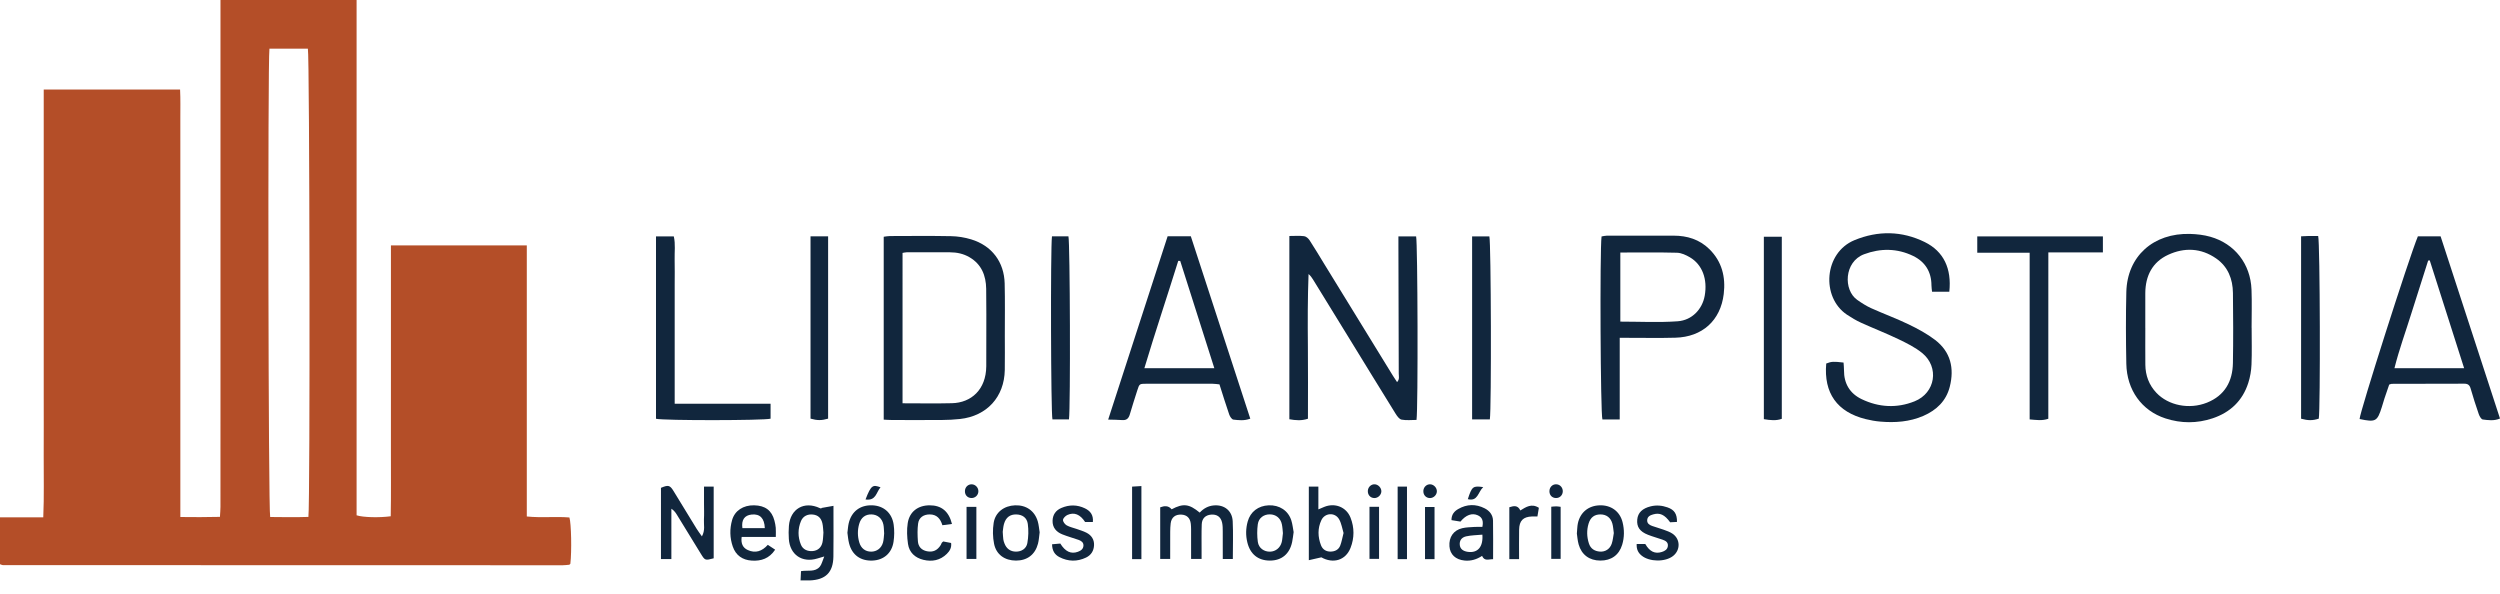 <?xml version="1.0" encoding="utf-8"?>
<!-- Generator: Adobe Illustrator 16.0.0, SVG Export Plug-In . SVG Version: 6.00 Build 0)  -->
<!DOCTYPE svg PUBLIC "-//W3C//DTD SVG 1.1//EN" "http://www.w3.org/Graphics/SVG/1.1/DTD/svg11.dtd">
<svg version="1.1" id="Camada_1" xmlns="http://www.w3.org/2000/svg" xmlns:xlink="http://www.w3.org/1999/xlink" x="0px" y="0px"
	 width="367.565px" height="87.276px" viewBox="0 0 367.565 87.276" enable-background="new 0 0 367.565 87.276"
	 xml:space="preserve">
<path fill-rule="evenodd" clip-rule="evenodd" fill="#B44E28" d="M0,82.949c0-2.3,0-4.525,0-6.891c2.122,0,4.182,0,6.361,0
	c0.14-3.117,0.047-6.103,0.064-9.085c0.017-2.959,0.004-5.92,0.004-8.879c0-3,0-6,0-9s0-5.999,0-8.999
	c0-2.999,0-6,0-8.999c0-2.96,0-5.92,0-8.879c0-2.99,0-5.979,0-9.05c6.717,0,13.296,0,20.049,0
	c0.075,1.462,0.028,2.927,0.036,4.389c0.009,1.52,0.002,3.04,0.002,4.56c0,1.48,0,2.96,0,4.44s0,2.959,0,4.439
	c0,1.52,0,3.04,0,4.56c0,1.48,0,2.959,0,4.439c0,1.52,0,3.04,0,4.56c0,1.48,0,2.96,0,4.44c0,1.48,0,2.959,0,4.439
	c0,1.52,0,3.039,0,4.56c0,1.48,0,2.96,0,4.439s0,2.96,0,4.44c0,1.52,0,3.039,0,4.559c0,1.473,0,2.943,0,4.583
	c1.978,0.019,3.833,0.034,5.821-0.021c0.029-0.533,0.077-0.994,0.077-1.457c0.005-5.199,0.003-10.398,0.003-15.599
	c0-19.079,0-38.157,0-57.236c0-0.507,0-1.015,0-1.698c6.734-0.007,13.307-0.003,20.012-0.003
	c0,25.375,0,50.591,0,75.764c0.941,0.31,3.323,0.37,5.018,0.142c0.065-3.275,0.019-6.58,0.028-9.883
	c0.008-3.319,0.002-6.639,0.002-9.959s0-6.64,0-9.959c0-3.312,0-6.624,0-10.02c6.706,0,13.281,0,19.977,0
	c0,13.299,0,26.52,0,39.852c2.163,0.221,4.233-0.023,6.267,0.146c0.273,0.863,0.35,4.992,0.139,6.802
	c-0.026,0.028-0.05,0.059-0.079,0.083c-0.03,0.026-0.064,0.064-0.098,0.066
	c-0.317,0.029-0.634,0.073-0.951,0.073c-27.438-0.003-54.876-0.009-82.314-0.019C0.307,83.09,0.196,83.017,0,82.949z
	 M39.614,7.157c-0.261,2.01-0.16,67.935,0.109,68.855c1.869,0.019,3.76,0.05,5.619-0.013
	c0.271-1.858,0.183-67.973-0.076-68.842C43.412,7.157,41.546,7.157,39.614,7.157z"/>
<path fill-rule="evenodd" clip-rule="evenodd" fill="#11263D" d="M208.264,61.738c-0.715,0-1.477,0.094-2.193-0.041
	c-0.341-0.065-0.666-0.525-0.885-0.877c-2.316-3.732-4.609-7.481-6.909-11.224c-1.735-2.824-3.472-5.648-5.209-8.471
	c-0.179-0.291-0.374-0.573-0.676-0.835c-0.134,3.549-0.133,7.072-0.099,10.6
	c0.035,3.551,0.008,7.104,0.008,10.673c-0.942,0.317-1.793,0.243-2.732,0.076c0-8.962,0-17.887,0-26.943
	c0.758,0,1.475-0.059,2.175,0.028c0.29,0.036,0.621,0.331,0.796,0.599c0.742,1.136,1.434,2.306,2.144,3.463
	c3.366,5.479,6.731,10.957,10.099,16.436c0.185,0.301,0.385,0.593,0.621,0.955c0.396-0.402,0.249-0.855,0.248-1.248
	c-0.008-6.274-0.029-12.549-0.049-18.825c0-0.428,0-0.856,0-1.347c0.963,0,1.785,0,2.602,0
	C208.438,35.622,208.51,60.06,208.264,61.738z"/>
<path fill-rule="evenodd" clip-rule="evenodd" fill="#11263D" d="M129.929,61.7c0-9.068,0-17.936,0-26.892
	c0.326-0.038,0.625-0.102,0.925-0.103c2.998-0.007,5.998-0.042,8.995,0.018c0.984,0.02,1.997,0.184,2.939,0.471
	c3.031,0.922,4.847,3.313,4.925,6.488c0.064,2.557,0.02,5.117,0.022,7.675c0.002,1.68,0.022,3.359-0.005,5.037
	c-0.065,3.97-2.635,6.78-6.594,7.21c-0.873,0.095-1.754,0.139-2.632,0.145c-2.438,0.019-4.877,0.009-7.316,0.004
	C130.8,61.752,130.411,61.72,129.929,61.7z M132.697,59.294c2.508,0,4.899,0.048,7.288-0.013
	c2.792-0.071,4.992-1.983,5.022-5.428c0.011-1.279,0.006-2.559,0.005-3.838c-0.002-2.519,0.023-5.037-0.017-7.555
	c-0.031-1.944-0.682-3.605-2.458-4.641c-0.884-0.516-1.855-0.722-2.871-0.724c-2.119-0.004-4.238-0.005-6.356-0.001
	c-0.187,0.001-0.373,0.053-0.612,0.09C132.697,44.547,132.697,51.847,132.697,59.294z"/>
<path fill-rule="evenodd" clip-rule="evenodd" fill="#11263D" d="M286.599,42.895c-0.866,0-1.657,0-2.535,0
	c-0.032-0.323-0.089-0.628-0.089-0.934c-0.004-2.002-0.934-3.477-2.69-4.33c-2.343-1.137-4.802-1.155-7.218-0.25
	c-2.933,1.098-3.081,5.259-0.996,6.718c0.65,0.455,1.331,0.893,2.052,1.218c1.819,0.819,3.7,1.506,5.495,2.372
	c1.357,0.656,2.715,1.385,3.906,2.299c2.277,1.75,2.833,4.162,2.142,6.877c-0.532,2.094-1.953,3.441-3.88,4.279
	c-2.029,0.882-4.175,1.03-6.35,0.84c-0.713-0.061-1.426-0.19-2.121-0.362
	c-4.215-1.039-6.193-3.836-5.812-8.175c0.775-0.301,1.045-0.318,2.547-0.142c0.021,0.359,0.068,0.741,0.065,1.124
	c-0.017,1.956,0.859,3.42,2.588,4.252c2.525,1.215,5.182,1.369,7.79,0.322c3.072-1.232,3.671-5.018,1.114-7.103
	c-1.037-0.845-2.287-1.458-3.504-2.042c-1.797-0.863-3.662-1.584-5.479-2.411c-0.723-0.329-1.416-0.741-2.077-1.184
	c-3.821-2.56-3.391-9.102,1.114-10.956c3.449-1.419,6.964-1.375,10.333,0.284
	C285.773,36.962,286.965,39.49,286.599,42.895z"/>
<path fill-rule="evenodd" clip-rule="evenodd" fill="#11263D" d="M331.05,48.208c0,1.8,0.052,3.602-0.021,5.397
	c-0.037,0.906-0.197,1.835-0.475,2.699c-0.837,2.62-2.654,4.334-5.235,5.198c-2.303,0.771-4.647,0.766-6.956,0.011
	c-3.471-1.136-5.662-4.161-5.738-8.03c-0.068-3.518-0.082-7.039,0.002-10.557c0.127-5.236,3.961-8.691,9.396-8.532
	c0.99,0.029,2.006,0.147,2.955,0.416c3.588,1.016,5.906,3.993,6.053,7.76c0.073,1.877,0.013,3.758,0.013,5.637
	C331.046,48.208,331.048,48.208,331.05,48.208z M315.414,48.239c0.001,0,0.002,0,0.004,0
	c0,1.797-0.016,3.594,0.004,5.391c0.018,1.577,0.535,2.973,1.629,4.129c1.761,1.859,4.834,2.481,7.436,1.44
	c2.607-1.043,3.764-3.12,3.81-5.822c0.06-3.434,0.045-6.868,0.004-10.302c-0.025-2.056-0.729-3.866-2.47-5.076
	c-2.222-1.544-4.669-1.64-7.056-0.536c-2.322,1.073-3.343,3.096-3.359,5.627
	C315.404,44.805,315.414,46.522,315.414,48.239z"/>
<path fill-rule="evenodd" clip-rule="evenodd" fill="#11263D" d="M355.49,34.748c1.117,0,2.186,0,3.342,0
	c2.908,8.922,5.812,17.826,8.733,26.787c-0.887,0.373-1.727,0.243-2.53,0.142
	c-0.231-0.029-0.484-0.481-0.591-0.788c-0.433-1.244-0.834-2.5-1.198-3.766c-0.146-0.513-0.41-0.713-0.932-0.711
	c-3.56,0.016-7.119,0.015-10.678,0.022c-0.076,0-0.152,0.045-0.363,0.113c-0.214,0.624-0.461,1.329-0.696,2.038
	c-0.138,0.417-0.252,0.842-0.385,1.26c-0.677,2.135-0.905,2.257-3.271,1.762
	C346.92,60.692,354.155,37.982,355.49,34.748z M357.236,38.284c-0.078,0.008-0.156,0.016-0.234,0.024
	c-0.834,2.619-1.679,5.235-2.498,7.86c-0.821,2.633-1.773,5.229-2.459,7.968c3.481,0,6.791,0,10.246,0
	C360.588,48.795,358.912,43.54,357.236,38.284z"/>
<path fill-rule="evenodd" clip-rule="evenodd" fill="#11263D" d="M171.673,34.733c1.182,0,2.217,0,3.407,0
	c2.905,8.912,5.817,17.844,8.745,26.823c-0.911,0.332-1.712,0.225-2.483,0.137
	c-0.236-0.026-0.513-0.454-0.616-0.752c-0.496-1.432-0.939-2.883-1.433-4.428c-0.332-0.031-0.677-0.091-1.023-0.092
	c-3.239-0.007-6.479-0.008-9.719-0.002c-1.023,0.002-1.031,0.011-1.336,0.964c-0.378,1.179-0.756,2.357-1.103,3.545
	c-0.169,0.578-0.472,0.883-1.108,0.833c-0.622-0.049-1.248-0.046-2.074-0.071
	C165.87,52.62,168.758,43.717,171.673,34.733z M173.523,38.366c-0.096-0.005-0.193-0.01-0.289-0.015
	c-1.632,5.243-3.383,10.449-4.983,15.787c3.499,0,6.805,0,10.288,0C176.847,48.819,175.185,43.592,173.523,38.366z"/>
<path fill-rule="evenodd" clip-rule="evenodd" fill="#11263D" d="M238.141,49.669c0,4.104,0,8.007,0,12.002
	c-0.92,0-1.736,0-2.545,0c-0.283-0.835-0.395-24.856-0.125-26.904c0.239-0.038,0.502-0.116,0.764-0.117
	c3.279-0.007,6.559-0.007,9.838-0.002c1.994,0.003,3.788,0.55,5.243,1.977c1.862,1.827,2.418,4.115,2.118,6.603
	c-0.472,3.907-3.156,6.314-7.102,6.423c-2.278,0.064-4.559,0.018-6.839,0.019
	C239.099,49.669,238.705,49.669,238.141,49.669z M238.231,37.127c0,3.467,0,6.803,0,10.159
	c2.859,0,5.654,0.15,8.424-0.049c2.132-0.152,3.631-1.791,3.981-3.746c0.438-2.451-0.352-4.59-2.179-5.662
	c-0.571-0.335-1.253-0.653-1.893-0.67C243.815,37.085,241.065,37.127,238.231,37.127z"/>
<path fill-rule="evenodd" clip-rule="evenodd" fill="#11263D" d="M298.412,37.155c-2.619,0-5.123,0-7.703,0
	c0-0.856,0-1.596,0-2.396c6.16,0,12.267,0,18.471,0c0,0.741,0,1.472,0,2.348c-2.62,0-5.232,0-8.02,0
	c-0.008,4.205-0.004,8.268-0.004,12.331c-0.002,4.034,0,8.067,0,12.131c-0.935,0.325-1.781,0.17-2.744,0.096
	C298.412,53.471,298.412,45.371,298.412,37.155z"/>
<path fill-rule="evenodd" clip-rule="evenodd" fill="#11263D" d="M99.197,59.356c4.79,0,9.414,0,14.098,0
	c0,0.815,0,1.517,0,2.202c-0.988,0.274-15.717,0.29-16.846,0.012c0-8.901,0-17.824,0-26.812c0.894,0,1.718,0,2.618,0
	c0.264,1.141,0.093,2.292,0.123,3.428c0.031,1.199,0.007,2.398,0.007,3.597c0,1.16,0,2.319,0,3.478
	c0,1.16,0,2.318,0,3.478s0,2.318,0,3.478c0,1.199,0,2.398,0,3.598C99.197,56.959,99.197,58.104,99.197,59.356z"/>
<path fill-rule="evenodd" clip-rule="evenodd" fill="#11263D" d="M338.32,34.744c0.421-0.019,0.775-0.043,1.129-0.049
	c0.473-0.008,0.944-0.002,1.382-0.002c0.282,0.958,0.336,25.617,0.089,26.861c-0.904,0.286-1.547,0.292-2.6,0.007
	C338.32,52.653,338.32,43.727,338.32,34.744z"/>
<path fill-rule="evenodd" clip-rule="evenodd" fill="#11263D" d="M219.045,61.662c-0.831,0-1.68,0-2.606,0
	c0-8.999,0-17.923,0-26.908c0.899,0,1.723,0,2.536,0C219.227,35.617,219.295,60.152,219.045,61.662z"/>
<path fill-rule="evenodd" clip-rule="evenodd" fill="#11263D" d="M259.332,61.628c0-8.986,0-17.851,0-26.822
	c0.877,0,1.725,0,2.639,0c0,8.905,0,17.806,0,26.77C261.135,61.882,260.29,61.787,259.332,61.628z"/>
<path fill-rule="evenodd" clip-rule="evenodd" fill="#11263D" d="M154.668,34.743c0.851,0,1.641,0,2.419,0
	c0.24,0.865,0.315,25.269,0.08,26.915c-0.801,0-1.618,0-2.431,0C154.509,60.805,154.436,36.438,154.668,34.743z"/>
<path fill-rule="evenodd" clip-rule="evenodd" fill="#11263D" d="M119.168,34.743c0.925,0,1.714,0,2.586,0
	c0,8.959,0,17.885,0,26.808c-0.956,0.279-1.582,0.282-2.586-0.001C119.168,52.666,119.168,43.769,119.168,34.743z"/>
<path fill-rule="evenodd" clip-rule="evenodd" fill="#11263D" d="M103.2,78.861c0.508-0.919,0.253-1.717,0.297-2.473
	c0.046-0.797,0.01-1.598,0.01-2.397c0-0.794,0-1.588,0-2.451c0.516,0,0.936,0,1.423,0c0,3.541,0,7.042,0,10.546
	c-1.266,0.332-1.271,0.335-1.896-0.68c-1.172-1.904-2.337-3.813-3.509-5.719c-0.198-0.321-0.415-0.631-0.816-0.889
	c0,2.442,0,4.885,0,7.396c-0.565,0-1.02,0-1.531,0c0-3.538,0-7.003,0.001-10.469
	c1.071-0.453,1.312-0.403,1.85,0.471c1.132,1.836,2.246,3.683,3.375,5.519
	C102.62,78.068,102.875,78.396,103.2,78.861z"/>
<path fill-rule="evenodd" clip-rule="evenodd" fill="#11263D" d="M181.258,82.192c-0.488,0-0.912,0-1.478,0
	c0-1.332,0.006-2.679-0.004-4.024c-0.003-0.436,0.001-0.885-0.09-1.308c-0.187-0.877-0.781-1.278-1.653-1.195
	c-0.797,0.077-1.312,0.557-1.345,1.408c-0.05,1.276-0.021,2.556-0.024,3.834c-0.001,0.395,0,0.788,0,1.272
	c-0.527,0-0.977,0-1.541,0c0-1.233,0.003-2.421-0.002-3.609c-0.002-0.519,0.016-1.042-0.042-1.556
	c-0.096-0.864-0.588-1.316-1.392-1.355c-0.867-0.041-1.461,0.395-1.568,1.293c-0.094,0.789-0.062,1.594-0.07,2.391
	c-0.01,0.915-0.002,1.831-0.002,2.836c-0.509,0-0.959,0-1.467,0c0-2.541,0-5.044,0-7.591
	c0.604-0.221,1.19-0.292,1.682,0.291c1.706-0.902,2.564-0.803,4.127,0.487c0.559-0.606,1.241-0.986,2.076-1.058
	c1.522-0.132,2.692,0.766,2.772,2.317C181.33,78.451,181.258,80.285,181.258,82.192z"/>
<path fill-rule="evenodd" clip-rule="evenodd" fill="#11263D" d="M117.703,85.339c0.026-0.551,0.045-0.933,0.066-1.367
	c0.989-0.172,2.069,0.185,2.769-0.661c0.276-0.333,0.367-0.82,0.651-1.497c-0.536,0.158-0.776,0.227-1.015,0.3
	c-2.231,0.681-4.043-0.553-4.195-2.877c-0.042-0.637-0.041-1.281,0.01-1.917c0.201-2.514,2.249-3.688,4.535-2.619
	c0.108,0.051,0.216,0.103,0.295-0.024c0.526-0.094,1.052-0.186,1.723-0.305c0,0.565,0,0.956,0,1.347
	c-0.002,2.04,0.022,4.08-0.011,6.118c-0.038,2.326-1.142,3.413-3.485,3.501
	C118.652,85.352,118.256,85.339,117.703,85.339z M121.065,78.309c-0.047-0.448-0.047-0.932-0.156-1.39
	c-0.188-0.789-0.662-1.187-1.388-1.268c-0.773-0.088-1.451,0.228-1.752,0.95c-0.477,1.144-0.48,2.334-0.013,3.481
	c0.285,0.702,0.975,1.014,1.768,0.934c0.708-0.072,1.227-0.501,1.399-1.26
	C121.026,79.297,121.019,78.813,121.065,78.309z"/>
<path fill-rule="evenodd" clip-rule="evenodd" fill="#11263D" d="M192.432,71.546c0.456,0,0.873,0,1.403,0
	c0,1.1,0,2.163,0,3.347c0.382-0.162,0.622-0.269,0.864-0.367c1.568-0.638,3.248,0.016,3.865,1.587
	c0.575,1.463,0.574,2.981-0.002,4.444c-0.729,1.847-2.565,2.353-4.289,1.385c-0.664,0.151-1.193,0.273-1.842,0.42
	C192.432,78.694,192.432,75.203,192.432,71.546z M197.537,78.364c-0.195-0.632-0.299-1.404-0.659-2.027
	c-0.604-1.043-2.087-0.953-2.601,0.136c-0.565,1.2-0.533,2.463-0.056,3.697c0.239,0.617,0.745,0.93,1.395,0.928
	c0.637-0.003,1.191-0.266,1.432-0.882C197.26,79.67,197.353,79.081,197.537,78.364z"/>
<path fill-rule="evenodd" clip-rule="evenodd" fill="#11263D" d="M219.523,82.219c-0.621-0.029-1.246,0.358-1.622-0.489
	c-0.78,0.515-1.632,0.779-2.57,0.685c-1.329-0.134-2.136-0.891-2.225-2.085
	c-0.1-1.348,0.589-2.371,1.88-2.672c0.577-0.135,1.185-0.145,1.782-0.185c0.39-0.026,0.78-0.005,1.176-0.005
	c0.176-0.817,0.022-1.392-0.667-1.705c-0.844-0.383-1.744-0.061-2.553,0.924c-0.399-0.065-0.85-0.138-1.32-0.214
	c-0.008-0.851,0.438-1.315,0.994-1.635c1.266-0.73,2.589-0.765,3.893-0.098c0.717,0.366,1.204,0.977,1.221,1.801
	C219.548,78.409,219.523,80.277,219.523,82.219z M217.949,78.608c-0.84,0.08-1.631,0.081-2.384,0.249
	c-0.726,0.161-1.017,0.678-0.934,1.308c0.071,0.542,0.47,0.871,1.179,0.972
	C217.236,81.338,218.086,80.437,217.949,78.608z"/>
<path fill-rule="evenodd" clip-rule="evenodd" fill="#11263D" d="M109.045,78.942c-0.134,0.969,0.17,1.596,0.897,1.927
	c1.118,0.511,2.097,0.191,2.947-0.764c0.35,0.231,0.667,0.44,1.08,0.712c-0.872,1.303-2.049,1.693-3.435,1.607
	c-1.368-0.086-2.349-0.765-2.8-2.075c-0.44-1.278-0.464-2.596-0.093-3.897c0.393-1.376,1.643-2.188,3.229-2.159
	c1.628,0.029,2.597,0.749,2.99,2.242c0.091,0.347,0.166,0.703,0.196,1.06c0.034,0.393,0.008,0.791,0.008,1.347
	C112.352,78.942,110.695,78.942,109.045,78.942z M112.447,77.645c-0.051-1.453-0.718-2.12-1.932-1.995
	c-1.059,0.108-1.529,0.793-1.364,1.995C110.25,77.645,111.348,77.645,112.447,77.645z"/>
<path fill-rule="evenodd" clip-rule="evenodd" fill="#11263D" d="M190.199,78.232c-0.076,0.518-0.123,0.994-0.221,1.46
	c-0.37,1.756-1.543,2.728-3.265,2.728c-1.743,0.001-2.9-0.943-3.322-2.675c-0.252-1.034-0.227-2.059,0.055-3.075
	c0.396-1.433,1.555-2.313,3.086-2.376c1.57-0.064,2.867,0.774,3.324,2.214
	C190.037,77.071,190.093,77.673,190.199,78.232z M188.623,78.391c-0.039-0.352-0.057-0.833-0.152-1.298
	c-0.19-0.915-0.879-1.465-1.773-1.469c-0.89-0.005-1.642,0.524-1.769,1.456c-0.116,0.853-0.114,1.748,0.006,2.6
	c0.129,0.911,0.919,1.449,1.798,1.429c0.814-0.019,1.506-0.566,1.716-1.41
	C188.543,79.316,188.557,78.912,188.623,78.391z"/>
<path fill-rule="evenodd" clip-rule="evenodd" fill="#11263D" d="M124.592,78.337c0.069-0.532,0.089-0.974,0.188-1.397
	c0.409-1.744,1.69-2.71,3.47-2.646c1.679,0.06,2.912,1.13,3.146,2.87c0.11,0.815,0.101,1.676-0.022,2.49
	c-0.255,1.687-1.456,2.7-3.106,2.765c-1.753,0.068-2.998-0.83-3.43-2.523
	C124.7,79.362,124.662,78.801,124.592,78.337z M129.993,78.429c-0.039-0.502-0.03-0.906-0.108-1.292
	c-0.188-0.923-0.861-1.482-1.747-1.505c-0.912-0.023-1.549,0.464-1.818,1.407c-0.257,0.903-0.245,1.812,0.018,2.71
	c0.255,0.874,0.892,1.355,1.744,1.357c0.82,0.002,1.517-0.507,1.747-1.363
	C129.95,79.29,129.949,78.802,129.993,78.429z"/>
<path fill-rule="evenodd" clip-rule="evenodd" fill="#11263D" d="M240.633,79.987c0.494,0,0.883,0,1.269,0
	c0.642,1.111,1.425,1.491,2.438,1.164c0.433-0.139,0.824-0.36,0.879-0.874c0.06-0.553-0.338-0.774-0.767-0.926
	c-0.714-0.253-1.451-0.445-2.155-0.723c-1.217-0.478-1.68-1.169-1.58-2.244
	c0.094-1.015,0.761-1.639,1.98-1.94c0.851-0.21,1.675-0.124,2.476,0.157c1.014,0.354,1.401,0.972,1.387,2.135
	c-0.342,0.019-0.69,0.037-1.006,0.054c-0.815-1.129-1.515-1.441-2.5-1.16c-0.447,0.128-0.846,0.317-0.876,0.848
	c-0.026,0.483,0.331,0.706,0.717,0.847c0.562,0.204,1.145,0.351,1.706,0.557c0.447,0.164,0.916,0.32,1.304,0.585
	c1.165,0.795,1.187,2.398,0.081,3.274c-1.149,0.91-3.475,0.885-4.623-0.052
	C240.873,81.29,240.594,80.794,240.633,79.987z"/>
<path fill-rule="evenodd" clip-rule="evenodd" fill="#11263D" d="M160.681,76.749c-0.457,0-0.808,0-1.14,0
	c-0.728-1.119-1.602-1.488-2.6-1.037c-0.284,0.129-0.629,0.463-0.651,0.727
	c-0.021,0.258,0.275,0.65,0.537,0.8c0.442,0.252,0.97,0.353,1.458,0.528c0.487,0.175,0.991,0.32,1.45,0.554
	c0.731,0.373,1.154,0.995,1.118,1.836c-0.035,0.819-0.428,1.461-1.176,1.819c-1.31,0.627-2.636,0.594-3.921-0.069
	c-0.681-0.352-1.063-0.936-1.075-1.884c0.425-0.038,0.834-0.075,1.21-0.108c0.739,1.194,1.576,1.577,2.583,1.214
	c0.435-0.157,0.807-0.406,0.822-0.921c0.015-0.479-0.343-0.699-0.732-0.837c-0.79-0.279-1.604-0.495-2.38-0.808
	c-0.883-0.354-1.458-1.004-1.428-2.01c0.026-0.873,0.467-1.515,1.281-1.866c1.165-0.505,2.339-0.497,3.478,0.052
	C160.283,75.109,160.78,75.695,160.681,76.749z"/>
<path fill-rule="evenodd" clip-rule="evenodd" fill="#11263D" d="M231.84,78.453c0.057-0.617,0.056-1.062,0.144-1.487
	c0.338-1.628,1.556-2.624,3.217-2.671c1.659-0.047,2.959,0.879,3.359,2.485c0.273,1.095,0.273,2.218-0.058,3.31
	c-0.461,1.523-1.609,2.339-3.22,2.33c-1.593-0.009-2.748-0.847-3.181-2.377
	C231.941,79.474,231.906,78.872,231.84,78.453z M237.272,78.376c-0.076-0.526-0.094-0.971-0.21-1.387
	c-0.249-0.885-0.875-1.349-1.736-1.356c-0.88-0.009-1.474,0.415-1.755,1.329c-0.301,0.976-0.273,1.964,0.039,2.937
	c0.25,0.777,0.836,1.142,1.614,1.2c0.792,0.06,1.48-0.377,1.747-1.173
	C237.144,79.408,237.185,78.844,237.272,78.376z"/>
<path fill-rule="evenodd" clip-rule="evenodd" fill="#11263D" d="M152.856,78.266c-0.082,0.582-0.105,1.147-0.247,1.681
	c-0.425,1.603-1.593,2.476-3.231,2.473c-1.642-0.003-2.901-0.868-3.223-2.467
	c-0.199-0.993-0.218-2.073-0.061-3.075c0.244-1.565,1.537-2.524,3.149-2.583c1.621-0.059,2.873,0.801,3.333,2.349
	C152.732,77.17,152.768,77.735,152.856,78.266z M147.428,78.187c0.032,0.463,0.041,0.782,0.082,1.098
	c0.025,0.195,0.088,0.388,0.156,0.574c0.293,0.808,0.892,1.241,1.705,1.245c0.796,0.004,1.526-0.419,1.675-1.253
	c0.165-0.917,0.193-1.895,0.068-2.818c-0.126-0.928-0.805-1.372-1.679-1.397c-0.924-0.025-1.55,0.433-1.822,1.398
	C147.496,77.451,147.473,77.894,147.428,78.187z"/>
<path fill-rule="evenodd" clip-rule="evenodd" fill="#11263D" d="M139.965,77.036c-0.508,0.066-0.927,0.122-1.41,0.185
	c-0.288-0.957-0.822-1.587-1.861-1.588c-0.904,0-1.587,0.447-1.708,1.34c-0.116,0.856-0.093,1.741-0.031,2.606
	c0.057,0.792,0.527,1.312,1.341,1.47c0.874,0.17,1.521-0.119,2.018-0.918c0.062-0.101,0.088-0.224,0.15-0.324
	c0.039-0.064,0.113-0.105,0.22-0.199c0.347,0.066,0.731,0.141,1.153,0.223c0.1,0.684-0.21,1.191-0.636,1.607
	c-0.965,0.944-2.149,1.181-3.432,0.872c-1.234-0.298-2.09-1.081-2.271-2.342
	c-0.145-1.009-0.195-2.073-0.036-3.073c0.265-1.674,1.522-2.599,3.217-2.601
	C138.394,74.291,139.501,75.161,139.965,77.036z"/>
<path fill-rule="evenodd" clip-rule="evenodd" fill="#11263D" d="M206.863,82.204c-0.459,0-0.881,0-1.373,0
	c0-3.548,0-7.067,0-10.661c0.466,0,0.88,0,1.373,0C206.863,75.082,206.863,78.569,206.863,82.204z"/>
<path fill-rule="evenodd" clip-rule="evenodd" fill="#11263D" d="M166.447,82.206c0-3.584,0-7.058,0-10.66
	c0.443-0.026,0.858-0.052,1.369-0.082c0,3.617,0,7.148,0,10.742C167.39,82.206,166.97,82.206,166.447,82.206z"/>
<path fill-rule="evenodd" clip-rule="evenodd" fill="#11263D" d="M226.254,74.66c-0.066,0.402-0.137,0.817-0.213,1.273
	c-0.327,0-0.56-0.007-0.791,0.001c-1.301,0.046-1.877,0.612-1.9,1.94c-0.025,1.43-0.006,2.859-0.006,4.337
	c-0.531,0-0.952,0-1.434,0c0-2.558,0-5.06,0-7.632c0.614-0.191,1.227-0.363,1.617,0.471
	C224.374,74.533,225.186,73.978,226.254,74.66z"/>
<path fill-rule="evenodd" clip-rule="evenodd" fill="#11263D" d="M201.349,74.509c0.5,0,0.921,0,1.407,0
	c0,2.562,0,5.064,0,7.661c-0.441,0-0.89,0-1.407,0C201.349,79.639,201.349,77.138,201.349,74.509z"/>
<path fill-rule="evenodd" clip-rule="evenodd" fill="#11263D" d="M210.914,82.207c-0.49,0-0.91,0-1.4,0
	c0-2.559,0-5.06,0-7.661c0.432,0,0.881,0,1.4,0C210.914,77.065,210.914,79.564,210.914,82.207z"/>
<path fill-rule="evenodd" clip-rule="evenodd" fill="#11263D" d="M142.108,82.173c0-2.593,0-5.086,0-7.654
	c0.498,0,0.949,0,1.444,0c0,2.567,0,5.064,0,7.654C143.099,82.173,142.649,82.173,142.108,82.173z"/>
<path fill-rule="evenodd" clip-rule="evenodd" fill="#11263D" d="M228.076,74.501c0.281-0.021,0.514-0.054,0.745-0.053
	c0.192,0.001,0.386,0.041,0.634,0.069c0,2.547,0,5.047,0,7.648c-0.427,0-0.871,0-1.379,0
	C228.076,79.62,228.076,77.085,228.076,74.501z"/>
<path fill-rule="evenodd" clip-rule="evenodd" fill="#11263D" d="M211.257,72.251c-0.017,0.525-0.48,0.975-1.01,0.978
	c-0.597,0.003-1.024-0.48-0.974-1.102c0.046-0.548,0.513-0.962,1.039-0.921
	C210.832,71.247,211.273,71.735,211.257,72.251z"/>
<path fill-rule="evenodd" clip-rule="evenodd" fill="#11263D" d="M203.096,72.251c-0.018,0.519-0.492,0.976-1.014,0.977
	c-0.598,0.001-1.022-0.478-0.971-1.103c0.044-0.544,0.514-0.96,1.039-0.92
	C202.66,71.245,203.111,71.744,203.096,72.251z"/>
<path fill-rule="evenodd" clip-rule="evenodd" fill="#11263D" d="M229.769,72.272c-0.026,0.558-0.461,0.967-1.012,0.952
	c-0.564-0.015-0.951-0.421-0.951-1c-0.001-0.612,0.475-1.07,1.059-1.019
	C229.4,71.253,229.795,71.718,229.769,72.272z"/>
<path fill-rule="evenodd" clip-rule="evenodd" fill="#11263D" d="M142.873,71.206c0.534,0.017,0.97,0.468,0.974,1.008
	c0.005,0.593-0.488,1.051-1.081,1.006c-0.56-0.042-0.923-0.469-0.895-1.054
	C141.896,71.608,142.333,71.19,142.873,71.206z"/>
<path fill-rule="evenodd" clip-rule="evenodd" fill="#11263D" d="M127.254,73.436c0.843-2.208,1.116-2.171,2.206-1.79
	C128.83,72.358,128.807,73.665,127.254,73.436z"/>
<path fill-rule="evenodd" clip-rule="evenodd" fill="#11263D" d="M218.07,71.618c-0.779,0.736-0.779,2.142-2.262,1.773
	C216.408,71.528,216.562,71.395,218.07,71.618z"/>
</svg>
